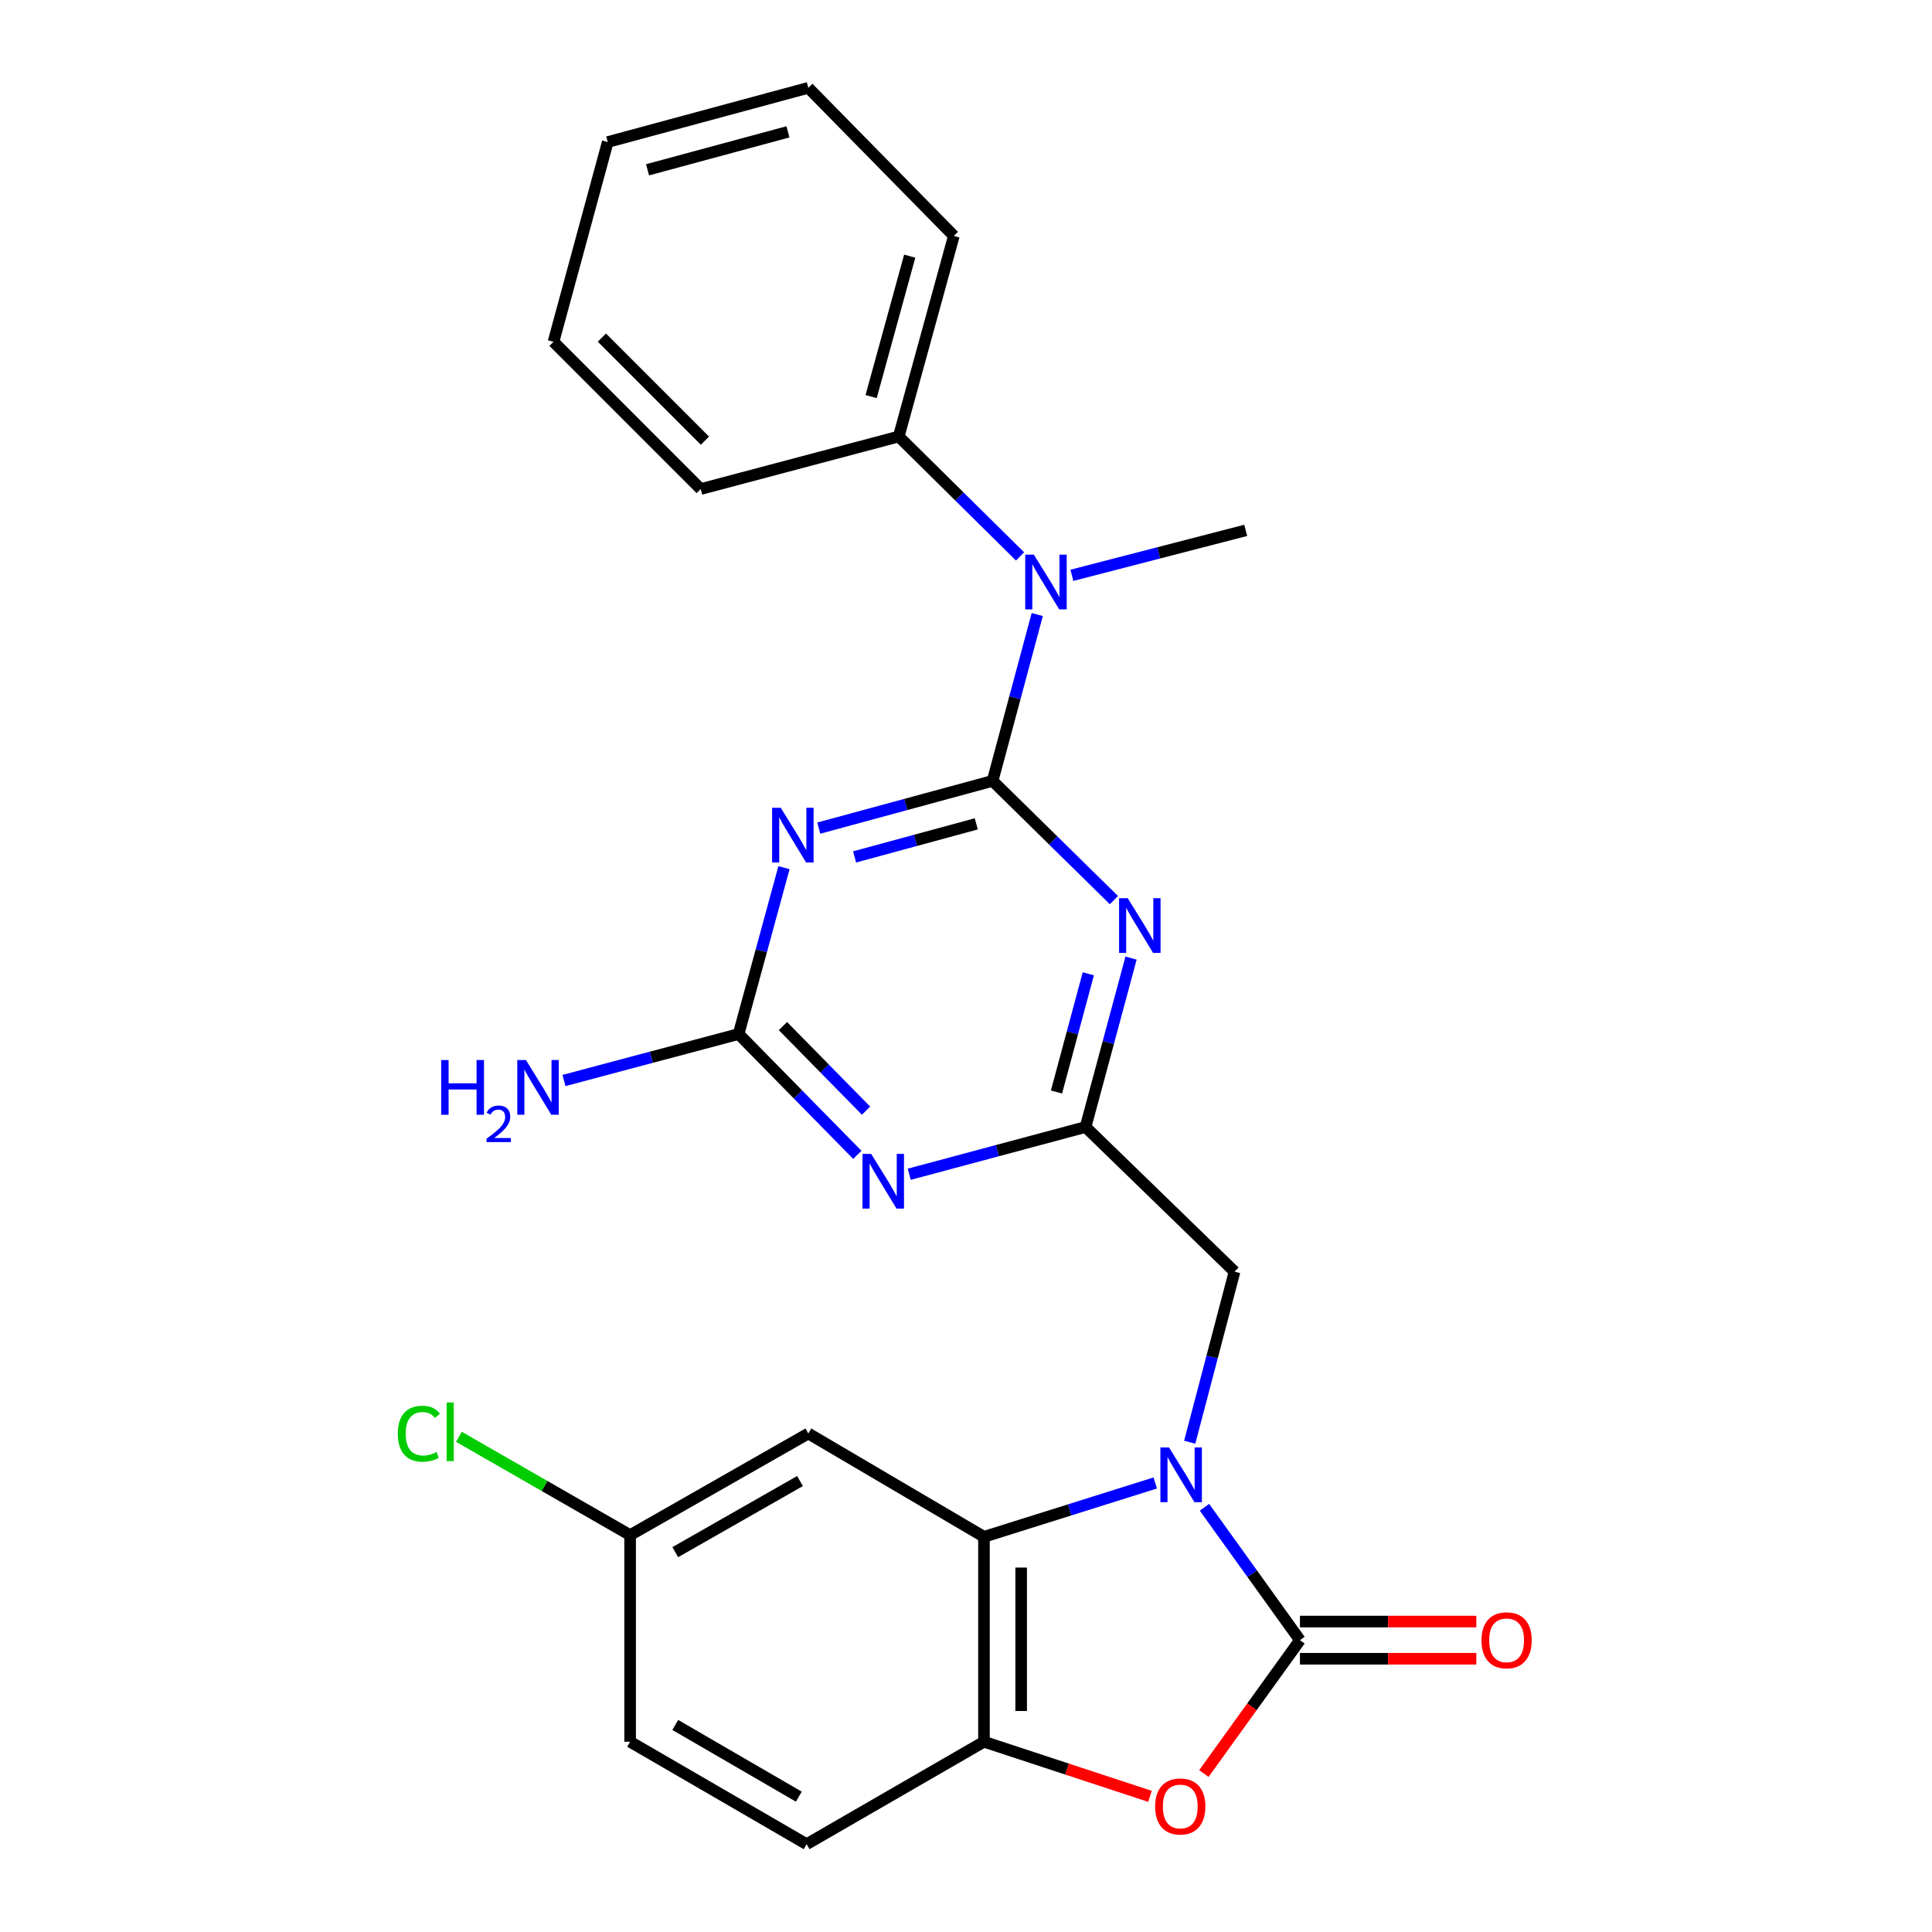 <?xml version='1.0' encoding='iso-8859-1'?>
<svg version='1.1' baseProfile='full'
              xmlns='http://www.w3.org/2000/svg'
                      xmlns:rdkit='http://www.rdkit.org/xml'
                      xmlns:xlink='http://www.w3.org/1999/xlink'
                  xml:space='preserve'
width='1000px' height='1000px' viewBox='0 0 1000 1000'>
<!-- END OF HEADER -->
<rect style='opacity:1.0;fill:#FFFFFF;stroke:none' width='1000' height='1000' x='0' y='0'> </rect>
<path class='bond-2' d='M 513.764,404.187 L 468.782,416.409' style='fill:none;fill-rule:evenodd;stroke:#000000;stroke-width:6px;stroke-linecap:butt;stroke-linejoin:miter;stroke-opacity:1' />
<path class='bond-2' d='M 468.782,416.409 L 423.799,428.63' style='fill:none;fill-rule:evenodd;stroke:#0000FF;stroke-width:6px;stroke-linecap:butt;stroke-linejoin:miter;stroke-opacity:1' />
<path class='bond-2' d='M 505.315,426.427 L 473.828,434.981' style='fill:none;fill-rule:evenodd;stroke:#000000;stroke-width:6px;stroke-linecap:butt;stroke-linejoin:miter;stroke-opacity:1' />
<path class='bond-2' d='M 473.828,434.981 L 442.34,443.536' style='fill:none;fill-rule:evenodd;stroke:#0000FF;stroke-width:6px;stroke-linecap:butt;stroke-linejoin:miter;stroke-opacity:1' />
<path class='bond-3' d='M 513.764,404.187 L 545.16,435.037' style='fill:none;fill-rule:evenodd;stroke:#000000;stroke-width:6px;stroke-linecap:butt;stroke-linejoin:miter;stroke-opacity:1' />
<path class='bond-3' d='M 545.16,435.037 L 576.556,465.887' style='fill:none;fill-rule:evenodd;stroke:#0000FF;stroke-width:6px;stroke-linecap:butt;stroke-linejoin:miter;stroke-opacity:1' />
<path class='bond-10' d='M 513.764,404.187 L 525.32,361.133' style='fill:none;fill-rule:evenodd;stroke:#000000;stroke-width:6px;stroke-linecap:butt;stroke-linejoin:miter;stroke-opacity:1' />
<path class='bond-10' d='M 525.32,361.133 L 536.876,318.078' style='fill:none;fill-rule:evenodd;stroke:#0000FF;stroke-width:6px;stroke-linecap:butt;stroke-linejoin:miter;stroke-opacity:1' />
<path class='bond-0' d='M 615.796,746.491 L 627.393,702.352' style='fill:none;fill-rule:evenodd;stroke:#0000FF;stroke-width:6px;stroke-linecap:butt;stroke-linejoin:miter;stroke-opacity:1' />
<path class='bond-0' d='M 627.393,702.352 L 638.99,658.212' style='fill:none;fill-rule:evenodd;stroke:#000000;stroke-width:6px;stroke-linecap:butt;stroke-linejoin:miter;stroke-opacity:1' />
<path class='bond-1' d='M 623.43,780.164 L 648.141,814.551' style='fill:none;fill-rule:evenodd;stroke:#0000FF;stroke-width:6px;stroke-linecap:butt;stroke-linejoin:miter;stroke-opacity:1' />
<path class='bond-1' d='M 648.141,814.551 L 672.852,848.939' style='fill:none;fill-rule:evenodd;stroke:#000000;stroke-width:6px;stroke-linecap:butt;stroke-linejoin:miter;stroke-opacity:1' />
<path class='bond-4' d='M 597.947,767.587 L 553.626,781.522' style='fill:none;fill-rule:evenodd;stroke:#0000FF;stroke-width:6px;stroke-linecap:butt;stroke-linejoin:miter;stroke-opacity:1' />
<path class='bond-4' d='M 553.626,781.522 L 509.305,795.457' style='fill:none;fill-rule:evenodd;stroke:#000000;stroke-width:6px;stroke-linecap:butt;stroke-linejoin:miter;stroke-opacity:1' />
<path class='bond-7' d='M 672.852,848.939 L 647.989,883.458' style='fill:none;fill-rule:evenodd;stroke:#000000;stroke-width:6px;stroke-linecap:butt;stroke-linejoin:miter;stroke-opacity:1' />
<path class='bond-7' d='M 647.989,883.458 L 623.125,917.977' style='fill:none;fill-rule:evenodd;stroke:#FF0000;stroke-width:6px;stroke-linecap:butt;stroke-linejoin:miter;stroke-opacity:1' />
<path class='bond-13' d='M 672.852,858.562 L 718.498,858.562' style='fill:none;fill-rule:evenodd;stroke:#000000;stroke-width:6px;stroke-linecap:butt;stroke-linejoin:miter;stroke-opacity:1' />
<path class='bond-13' d='M 718.498,858.562 L 764.143,858.562' style='fill:none;fill-rule:evenodd;stroke:#FF0000;stroke-width:6px;stroke-linecap:butt;stroke-linejoin:miter;stroke-opacity:1' />
<path class='bond-13' d='M 672.852,839.316 L 718.498,839.316' style='fill:none;fill-rule:evenodd;stroke:#000000;stroke-width:6px;stroke-linecap:butt;stroke-linejoin:miter;stroke-opacity:1' />
<path class='bond-13' d='M 718.498,839.316 L 764.143,839.316' style='fill:none;fill-rule:evenodd;stroke:#FF0000;stroke-width:6px;stroke-linecap:butt;stroke-linejoin:miter;stroke-opacity:1' />
<path class='bond-8' d='M 405.791,449.103 L 394.047,492.156' style='fill:none;fill-rule:evenodd;stroke:#0000FF;stroke-width:6px;stroke-linecap:butt;stroke-linejoin:miter;stroke-opacity:1' />
<path class='bond-8' d='M 394.047,492.156 L 382.303,535.209' style='fill:none;fill-rule:evenodd;stroke:#000000;stroke-width:6px;stroke-linecap:butt;stroke-linejoin:miter;stroke-opacity:1' />
<path class='bond-6' d='M 585.427,495.924 L 573.658,539.63' style='fill:none;fill-rule:evenodd;stroke:#0000FF;stroke-width:6px;stroke-linecap:butt;stroke-linejoin:miter;stroke-opacity:1' />
<path class='bond-6' d='M 573.658,539.63 L 561.889,583.335' style='fill:none;fill-rule:evenodd;stroke:#000000;stroke-width:6px;stroke-linecap:butt;stroke-linejoin:miter;stroke-opacity:1' />
<path class='bond-6' d='M 563.312,504.032 L 555.074,534.625' style='fill:none;fill-rule:evenodd;stroke:#0000FF;stroke-width:6px;stroke-linecap:butt;stroke-linejoin:miter;stroke-opacity:1' />
<path class='bond-6' d='M 555.074,534.625 L 546.836,565.219' style='fill:none;fill-rule:evenodd;stroke:#000000;stroke-width:6px;stroke-linecap:butt;stroke-linejoin:miter;stroke-opacity:1' />
<path class='bond-9' d='M 509.305,795.457 L 509.305,901.523' style='fill:none;fill-rule:evenodd;stroke:#000000;stroke-width:6px;stroke-linecap:butt;stroke-linejoin:miter;stroke-opacity:1' />
<path class='bond-9' d='M 528.551,811.367 L 528.551,885.613' style='fill:none;fill-rule:evenodd;stroke:#000000;stroke-width:6px;stroke-linecap:butt;stroke-linejoin:miter;stroke-opacity:1' />
<path class='bond-12' d='M 509.305,795.457 L 418.39,741.974' style='fill:none;fill-rule:evenodd;stroke:#000000;stroke-width:6px;stroke-linecap:butt;stroke-linejoin:miter;stroke-opacity:1' />
<path class='bond-5' d='M 470.62,607.797 L 516.255,595.566' style='fill:none;fill-rule:evenodd;stroke:#0000FF;stroke-width:6px;stroke-linecap:butt;stroke-linejoin:miter;stroke-opacity:1' />
<path class='bond-5' d='M 516.255,595.566 L 561.889,583.335' style='fill:none;fill-rule:evenodd;stroke:#000000;stroke-width:6px;stroke-linecap:butt;stroke-linejoin:miter;stroke-opacity:1' />
<path class='bond-26' d='M 443.76,597.754 L 413.032,566.482' style='fill:none;fill-rule:evenodd;stroke:#0000FF;stroke-width:6px;stroke-linecap:butt;stroke-linejoin:miter;stroke-opacity:1' />
<path class='bond-26' d='M 413.032,566.482 L 382.303,535.209' style='fill:none;fill-rule:evenodd;stroke:#000000;stroke-width:6px;stroke-linecap:butt;stroke-linejoin:miter;stroke-opacity:1' />
<path class='bond-26' d='M 448.269,574.883 L 426.759,552.993' style='fill:none;fill-rule:evenodd;stroke:#0000FF;stroke-width:6px;stroke-linecap:butt;stroke-linejoin:miter;stroke-opacity:1' />
<path class='bond-26' d='M 426.759,552.993 L 405.25,531.102' style='fill:none;fill-rule:evenodd;stroke:#000000;stroke-width:6px;stroke-linecap:butt;stroke-linejoin:miter;stroke-opacity:1' />
<path class='bond-11' d='M 561.889,583.335 L 638.99,658.212' style='fill:none;fill-rule:evenodd;stroke:#000000;stroke-width:6px;stroke-linecap:butt;stroke-linejoin:miter;stroke-opacity:1' />
<path class='bond-28' d='M 595.228,929.79 L 552.267,915.657' style='fill:none;fill-rule:evenodd;stroke:#FF0000;stroke-width:6px;stroke-linecap:butt;stroke-linejoin:miter;stroke-opacity:1' />
<path class='bond-28' d='M 552.267,915.657 L 509.305,901.523' style='fill:none;fill-rule:evenodd;stroke:#000000;stroke-width:6px;stroke-linecap:butt;stroke-linejoin:miter;stroke-opacity:1' />
<path class='bond-16' d='M 382.303,535.209 L 337.106,547.237' style='fill:none;fill-rule:evenodd;stroke:#000000;stroke-width:6px;stroke-linecap:butt;stroke-linejoin:miter;stroke-opacity:1' />
<path class='bond-16' d='M 337.106,547.237 L 291.908,559.265' style='fill:none;fill-rule:evenodd;stroke:#0000FF;stroke-width:6px;stroke-linecap:butt;stroke-linejoin:miter;stroke-opacity:1' />
<path class='bond-15' d='M 509.305,901.523 L 417.513,954.545' style='fill:none;fill-rule:evenodd;stroke:#000000;stroke-width:6px;stroke-linecap:butt;stroke-linejoin:miter;stroke-opacity:1' />
<path class='bond-14' d='M 527.974,287.993 L 496.576,256.966' style='fill:none;fill-rule:evenodd;stroke:#0000FF;stroke-width:6px;stroke-linecap:butt;stroke-linejoin:miter;stroke-opacity:1' />
<path class='bond-14' d='M 496.576,256.966 L 465.178,225.938' style='fill:none;fill-rule:evenodd;stroke:#000000;stroke-width:6px;stroke-linecap:butt;stroke-linejoin:miter;stroke-opacity:1' />
<path class='bond-20' d='M 554.802,297.786 L 599.794,286.149' style='fill:none;fill-rule:evenodd;stroke:#0000FF;stroke-width:6px;stroke-linecap:butt;stroke-linejoin:miter;stroke-opacity:1' />
<path class='bond-20' d='M 599.794,286.149 L 644.786,274.513' style='fill:none;fill-rule:evenodd;stroke:#000000;stroke-width:6px;stroke-linecap:butt;stroke-linejoin:miter;stroke-opacity:1' />
<path class='bond-17' d='M 418.39,741.974 L 326.148,794.569' style='fill:none;fill-rule:evenodd;stroke:#000000;stroke-width:6px;stroke-linecap:butt;stroke-linejoin:miter;stroke-opacity:1' />
<path class='bond-17' d='M 414.086,766.583 L 349.517,803.399' style='fill:none;fill-rule:evenodd;stroke:#000000;stroke-width:6px;stroke-linecap:butt;stroke-linejoin:miter;stroke-opacity:1' />
<path class='bond-21' d='M 465.178,225.938 L 493.705,122.107' style='fill:none;fill-rule:evenodd;stroke:#000000;stroke-width:6px;stroke-linecap:butt;stroke-linejoin:miter;stroke-opacity:1' />
<path class='bond-21' d='M 450.899,205.265 L 470.868,132.583' style='fill:none;fill-rule:evenodd;stroke:#000000;stroke-width:6px;stroke-linecap:butt;stroke-linejoin:miter;stroke-opacity:1' />
<path class='bond-22' d='M 465.178,225.938 L 362.694,253.129' style='fill:none;fill-rule:evenodd;stroke:#000000;stroke-width:6px;stroke-linecap:butt;stroke-linejoin:miter;stroke-opacity:1' />
<path class='bond-29' d='M 417.513,954.545 L 326.148,901.523' style='fill:none;fill-rule:evenodd;stroke:#000000;stroke-width:6px;stroke-linecap:butt;stroke-linejoin:miter;stroke-opacity:1' />
<path class='bond-29' d='M 413.468,929.946 L 349.513,892.831' style='fill:none;fill-rule:evenodd;stroke:#000000;stroke-width:6px;stroke-linecap:butt;stroke-linejoin:miter;stroke-opacity:1' />
<path class='bond-18' d='M 326.148,794.569 L 326.148,901.523' style='fill:none;fill-rule:evenodd;stroke:#000000;stroke-width:6px;stroke-linecap:butt;stroke-linejoin:miter;stroke-opacity:1' />
<path class='bond-19' d='M 326.148,794.569 L 281.846,769.132' style='fill:none;fill-rule:evenodd;stroke:#000000;stroke-width:6px;stroke-linecap:butt;stroke-linejoin:miter;stroke-opacity:1' />
<path class='bond-19' d='M 281.846,769.132 L 237.544,743.696' style='fill:none;fill-rule:evenodd;stroke:#00CC00;stroke-width:6px;stroke-linecap:butt;stroke-linejoin:miter;stroke-opacity:1' />
<path class='bond-24' d='M 493.705,122.107 L 418.39,45.455' style='fill:none;fill-rule:evenodd;stroke:#000000;stroke-width:6px;stroke-linecap:butt;stroke-linejoin:miter;stroke-opacity:1' />
<path class='bond-23' d='M 362.694,253.129 L 286.491,176.915' style='fill:none;fill-rule:evenodd;stroke:#000000;stroke-width:6px;stroke-linecap:butt;stroke-linejoin:miter;stroke-opacity:1' />
<path class='bond-23' d='M 364.873,228.089 L 311.531,174.739' style='fill:none;fill-rule:evenodd;stroke:#000000;stroke-width:6px;stroke-linecap:butt;stroke-linejoin:miter;stroke-opacity:1' />
<path class='bond-25' d='M 286.491,176.915 L 314.569,73.522' style='fill:none;fill-rule:evenodd;stroke:#000000;stroke-width:6px;stroke-linecap:butt;stroke-linejoin:miter;stroke-opacity:1' />
<path class='bond-27' d='M 418.39,45.455 L 314.569,73.522' style='fill:none;fill-rule:evenodd;stroke:#000000;stroke-width:6px;stroke-linecap:butt;stroke-linejoin:miter;stroke-opacity:1' />
<path class='bond-27' d='M 407.839,68.244 L 335.164,87.89' style='fill:none;fill-rule:evenodd;stroke:#000000;stroke-width:6px;stroke-linecap:butt;stroke-linejoin:miter;stroke-opacity:1' />
<path  class='atom-1' d='M 605.102 749.209
L 614.382 764.209
Q 615.302 765.689, 616.782 768.369
Q 618.262 771.049, 618.342 771.209
L 618.342 749.209
L 622.102 749.209
L 622.102 777.529
L 618.222 777.529
L 608.262 761.129
Q 607.102 759.209, 605.862 757.009
Q 604.662 754.809, 604.302 754.129
L 604.302 777.529
L 600.622 777.529
L 600.622 749.209
L 605.102 749.209
' fill='#0000FF'/>
<path  class='atom-3' d='M 404.121 418.116
L 413.401 433.116
Q 414.321 434.596, 415.801 437.276
Q 417.281 439.956, 417.361 440.116
L 417.361 418.116
L 421.121 418.116
L 421.121 446.436
L 417.241 446.436
L 407.281 430.036
Q 406.121 428.116, 404.881 425.916
Q 403.681 423.716, 403.321 423.036
L 403.321 446.436
L 399.641 446.436
L 399.641 418.116
L 404.121 418.116
' fill='#0000FF'/>
<path  class='atom-4' d='M 583.707 464.905
L 592.987 479.905
Q 593.907 481.385, 595.387 484.065
Q 596.867 486.745, 596.947 486.905
L 596.947 464.905
L 600.707 464.905
L 600.707 493.225
L 596.827 493.225
L 586.867 476.825
Q 585.707 474.905, 584.467 472.705
Q 583.267 470.505, 582.907 469.825
L 582.907 493.225
L 579.227 493.225
L 579.227 464.905
L 583.707 464.905
' fill='#0000FF'/>
<path  class='atom-6' d='M 450.91 597.242
L 460.19 612.242
Q 461.11 613.722, 462.59 616.402
Q 464.07 619.082, 464.15 619.242
L 464.15 597.242
L 467.91 597.242
L 467.91 625.562
L 464.03 625.562
L 454.07 609.162
Q 452.91 607.242, 451.67 605.042
Q 450.47 602.842, 450.11 602.162
L 450.11 625.562
L 446.43 625.562
L 446.43 597.242
L 450.91 597.242
' fill='#0000FF'/>
<path  class='atom-8' d='M 597.902 935.027
Q 597.902 928.227, 601.262 924.427
Q 604.622 920.627, 610.902 920.627
Q 617.182 920.627, 620.542 924.427
Q 623.902 928.227, 623.902 935.027
Q 623.902 941.907, 620.502 945.827
Q 617.102 949.707, 610.902 949.707
Q 604.662 949.707, 601.262 945.827
Q 597.902 941.947, 597.902 935.027
M 610.902 946.507
Q 615.222 946.507, 617.542 943.627
Q 619.902 940.707, 619.902 935.027
Q 619.902 929.467, 617.542 926.667
Q 615.222 923.827, 610.902 923.827
Q 606.582 923.827, 604.222 926.627
Q 601.902 929.427, 601.902 935.027
Q 601.902 940.747, 604.222 943.627
Q 606.582 946.507, 610.902 946.507
' fill='#FF0000'/>
<path  class='atom-11' d='M 535.132 287.094
L 544.412 302.094
Q 545.332 303.574, 546.812 306.254
Q 548.292 308.934, 548.372 309.094
L 548.372 287.094
L 552.132 287.094
L 552.132 315.414
L 548.252 315.414
L 538.292 299.014
Q 537.132 297.094, 535.892 294.894
Q 534.692 292.694, 534.332 292.014
L 534.332 315.414
L 530.652 315.414
L 530.652 287.094
L 535.132 287.094
' fill='#0000FF'/>
<path  class='atom-14' d='M 766.817 849.019
Q 766.817 842.219, 770.177 838.419
Q 773.537 834.619, 779.817 834.619
Q 786.097 834.619, 789.457 838.419
Q 792.817 842.219, 792.817 849.019
Q 792.817 855.899, 789.417 859.819
Q 786.017 863.699, 779.817 863.699
Q 773.577 863.699, 770.177 859.819
Q 766.817 855.939, 766.817 849.019
M 779.817 860.499
Q 784.137 860.499, 786.457 857.619
Q 788.817 854.699, 788.817 849.019
Q 788.817 843.459, 786.457 840.659
Q 784.137 837.819, 779.817 837.819
Q 775.497 837.819, 773.137 840.619
Q 770.817 843.419, 770.817 849.019
Q 770.817 854.739, 773.137 857.619
Q 775.497 860.499, 779.817 860.499
' fill='#FF0000'/>
<path  class='atom-17' d='M 228.35 548.678
L 232.19 548.678
L 232.19 560.718
L 246.67 560.718
L 246.67 548.678
L 250.51 548.678
L 250.51 576.998
L 246.67 576.998
L 246.67 563.918
L 232.19 563.918
L 232.19 576.998
L 228.35 576.998
L 228.35 548.678
' fill='#0000FF'/>
<path  class='atom-17' d='M 251.883 576.004
Q 252.569 574.235, 254.206 573.259
Q 255.843 572.255, 258.113 572.255
Q 260.938 572.255, 262.522 573.787
Q 264.106 575.318, 264.106 578.037
Q 264.106 580.809, 262.047 583.396
Q 260.014 585.983, 255.79 589.046
L 264.423 589.046
L 264.423 591.158
L 251.83 591.158
L 251.83 589.389
Q 255.315 586.907, 257.374 585.059
Q 259.459 583.211, 260.463 581.548
Q 261.466 579.885, 261.466 578.169
Q 261.466 576.374, 260.568 575.371
Q 259.671 574.367, 258.113 574.367
Q 256.608 574.367, 255.605 574.975
Q 254.602 575.582, 253.889 576.928
L 251.883 576.004
' fill='#0000FF'/>
<path  class='atom-17' d='M 272.223 548.678
L 281.503 563.678
Q 282.423 565.158, 283.903 567.838
Q 285.383 570.518, 285.463 570.678
L 285.463 548.678
L 289.223 548.678
L 289.223 576.998
L 285.343 576.998
L 275.383 560.598
Q 274.223 558.678, 272.983 556.478
Q 271.783 554.278, 271.423 553.598
L 271.423 576.998
L 267.743 576.998
L 267.743 548.678
L 272.223 548.678
' fill='#0000FF'/>
<path  class='atom-20' d='M 205.899 742.078
Q 205.899 735.038, 209.179 731.358
Q 212.499 727.638, 218.779 727.638
Q 224.619 727.638, 227.739 731.758
L 225.099 733.918
Q 222.819 730.918, 218.779 730.918
Q 214.499 730.918, 212.219 733.798
Q 209.979 736.638, 209.979 742.078
Q 209.979 747.678, 212.299 750.558
Q 214.659 753.438, 219.219 753.438
Q 222.339 753.438, 225.979 751.558
L 227.099 754.558
Q 225.619 755.518, 223.379 756.078
Q 221.139 756.638, 218.659 756.638
Q 212.499 756.638, 209.179 752.878
Q 205.899 749.118, 205.899 742.078
' fill='#00CC00'/>
<path  class='atom-20' d='M 231.179 725.918
L 234.859 725.918
L 234.859 756.278
L 231.179 756.278
L 231.179 725.918
' fill='#00CC00'/>
</svg>
